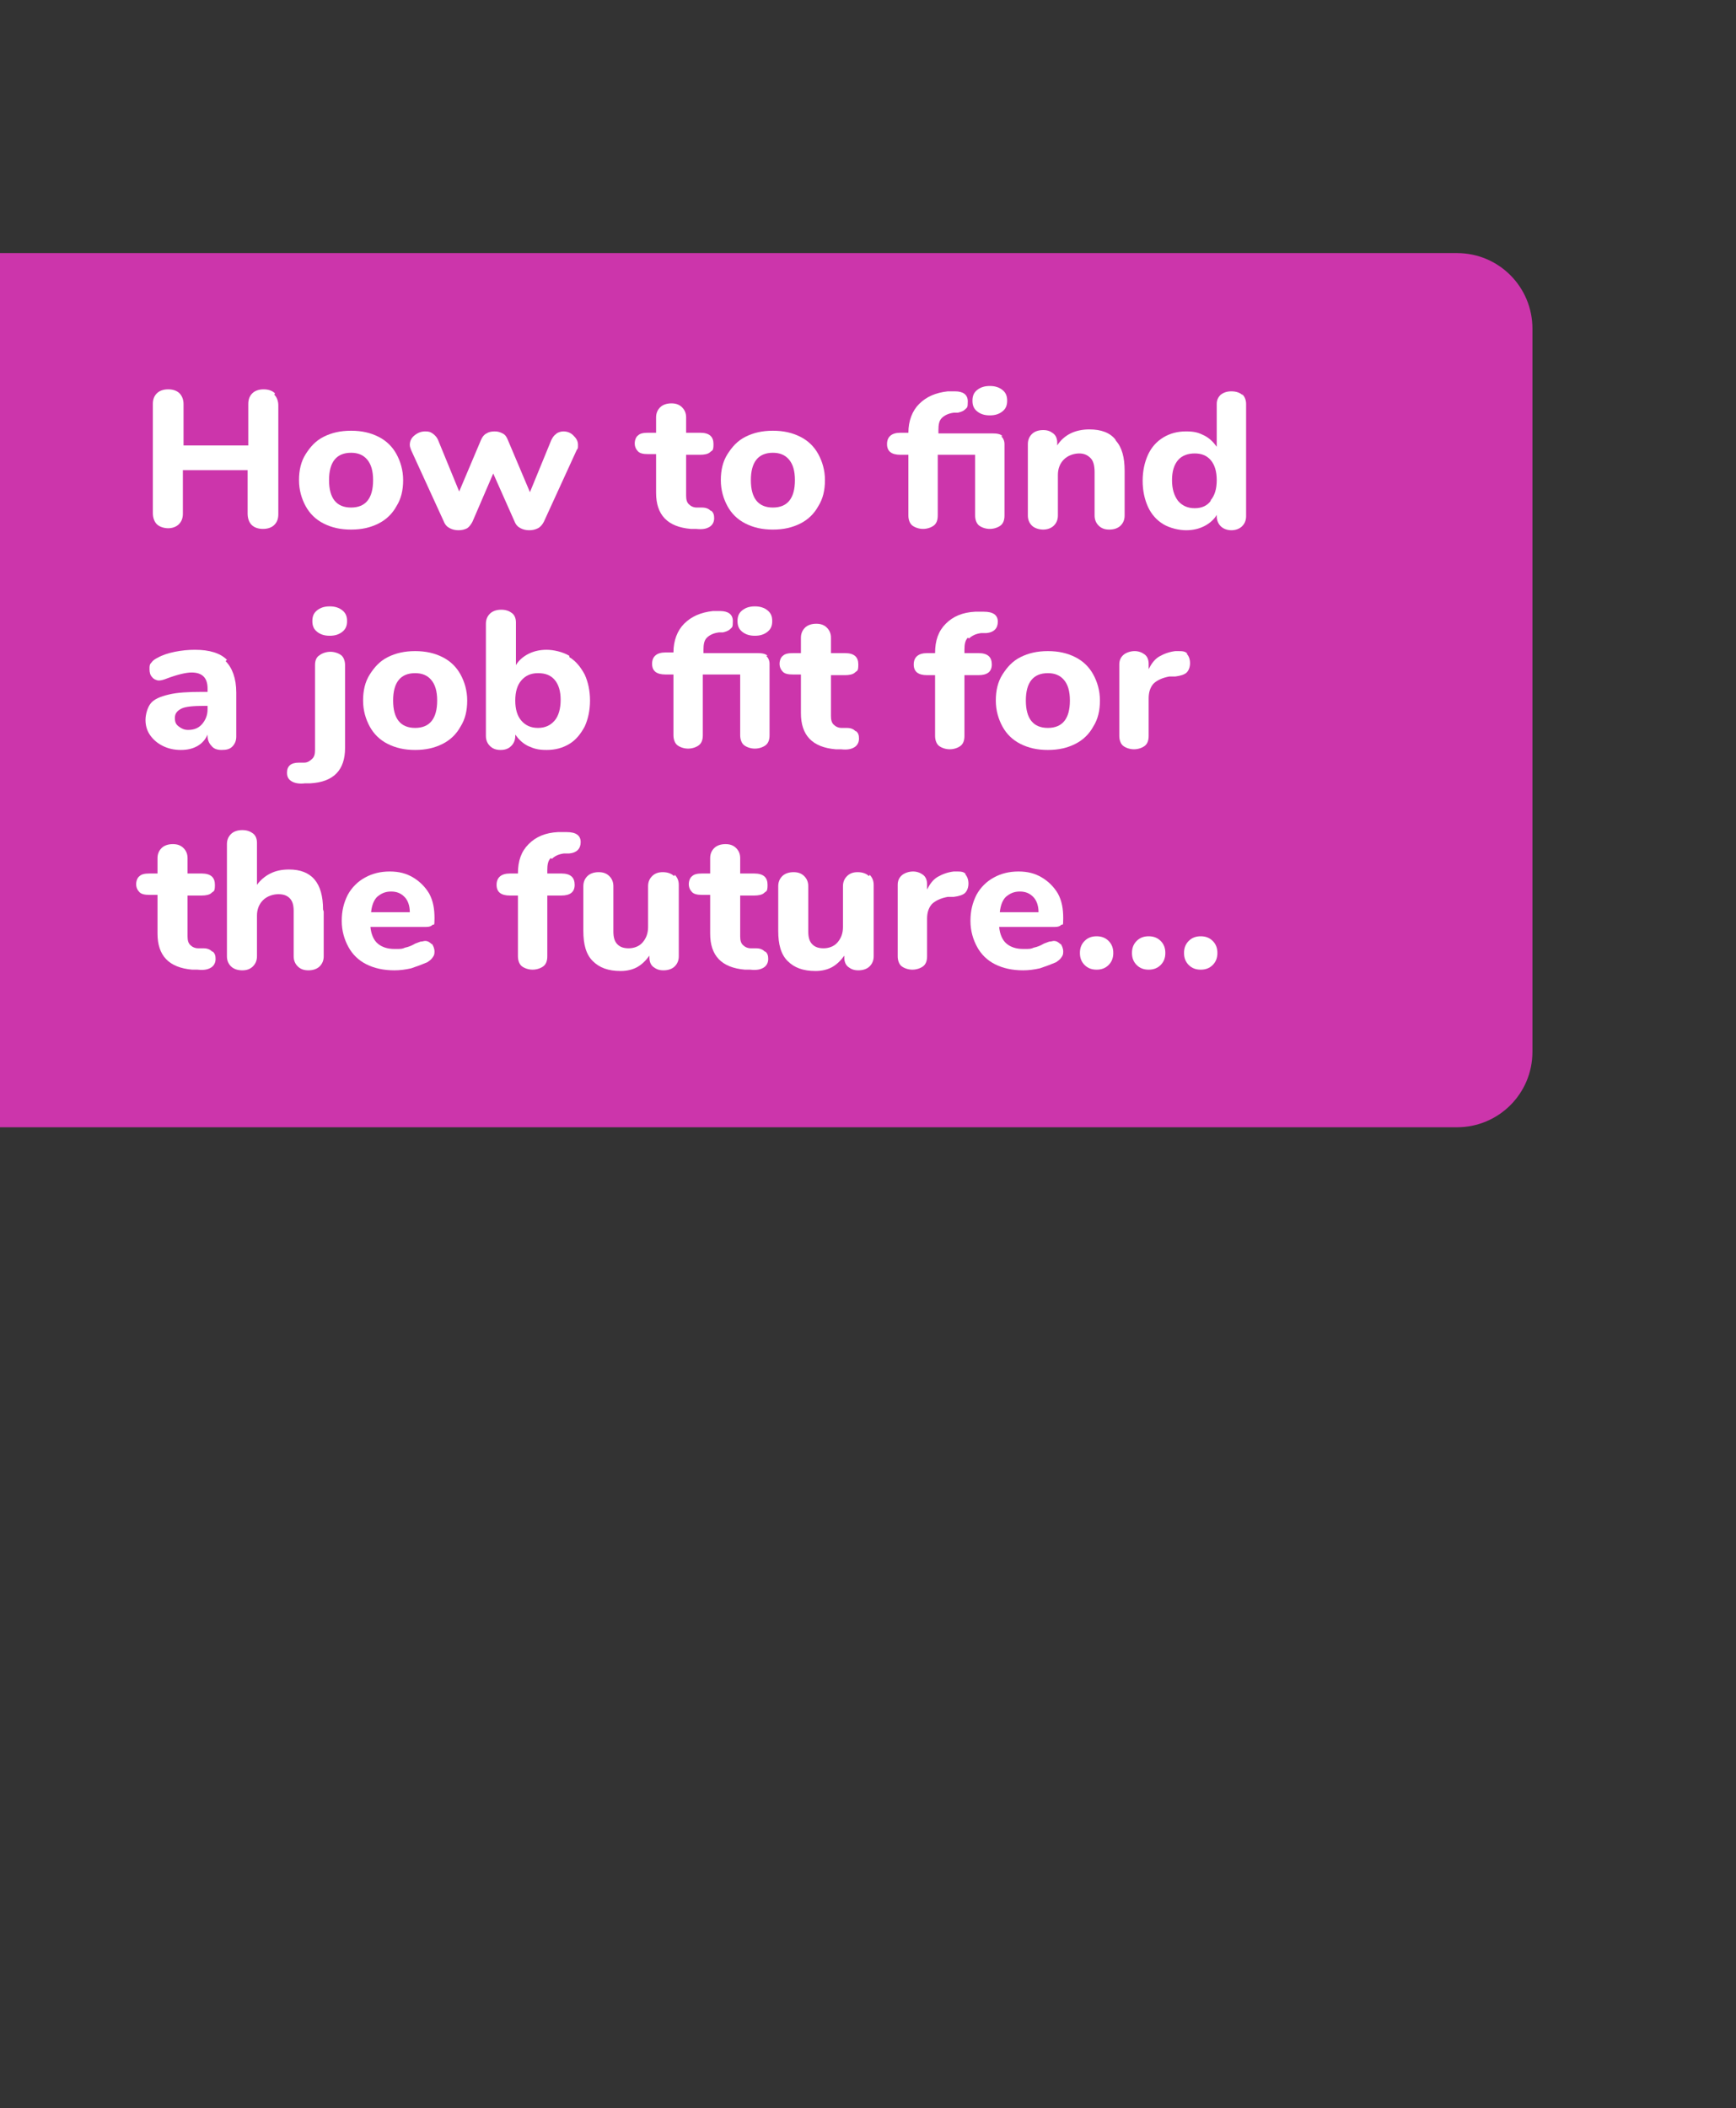 <?xml version="1.0" encoding="UTF-8"?>
<svg xmlns="http://www.w3.org/2000/svg" id="Layer_1" data-name="Layer 1" version="1.1" viewBox="0 0 260.1 315.7">
  <rect x="0" y="0" width="260.1" height="315.7" fill="#333333" stroke="none"/>
  <defs>
    <style>
      .cls-1, .cls-2, .cls-3 {
        stroke-width: 0px;
      }

      .cls-1, .cls-3 {
        fill: #cc35ab;
      }

      .cls-2 {
        fill: #fff;
      }

      .cls-3 {
        display: none;
      }
    </style>
  </defs>
  <path class="cls-3" d="M0,37.9h218.3c6.3,0,11.3,5.1,11.3,11.3v108.3c0,6.3-5.1,11.3-11.3,11.3H0V37.9h0Z"></path>
  <path class="cls-1" d="M0,37.9h218.3c6.3,0,11.3,5.1,11.3,11.3v108.3c0,6.3-5.1,11.3-11.3,11.3H0V37.9H0Z"></path>
  <path class="cls-2" d="M41.1,59.1c.4.4.6,1,.6,1.6v16.3c0,.7-.2,1.2-.6,1.6-.4.4-1,.6-1.7.6s-1.3-.2-1.7-.6c-.4-.4-.6-1-.6-1.7v-6.5h-9.7v6.5c0,.7-.2,1.2-.6,1.6-.4.4-1,.6-1.6.6s-1.3-.2-1.7-.6-.6-1-.6-1.7v-16.3c0-.7.2-1.2.6-1.6.4-.4,1-.6,1.7-.6s1.3.2,1.7.6c.4.4.6,1,.6,1.6v6.2h9.7v-6.2c0-.7.2-1.2.6-1.6.4-.4,1-.6,1.7-.6s1.3.2,1.7.6Z"></path>
  <path class="cls-2" d="M48.5,78.4c-1.2-.6-2.1-1.5-2.7-2.6-.6-1.1-1-2.4-1-3.9s.3-2.8,1-3.9,1.5-2,2.7-2.6c1.2-.6,2.5-.9,4.1-.9s2.9.3,4.1.9c1.2.6,2.1,1.5,2.7,2.6.6,1.1,1,2.4,1,3.9s-.3,2.8-1,3.9c-.6,1.1-1.5,2-2.7,2.6-1.2.6-2.5.9-4.1.9s-2.9-.3-4.1-.9ZM55.9,71.9c0-1.4-.3-2.4-.9-3.1s-1.4-1-2.4-1c-2.2,0-3.3,1.4-3.3,4.1s1.1,4.1,3.3,4.1,3.3-1.4,3.3-4.1Z"></path>
  <path class="cls-2" d="M83.4,64.9c.3-.2.7-.3,1-.3.6,0,1.1.2,1.5.6.4.4.7.8.7,1.4s0,.5-.2.8l-4.9,10.7c-.2.4-.5.8-.9,1-.4.2-.8.3-1.3.3s-.9-.1-1.3-.3c-.4-.2-.7-.5-.9-1l-3.2-7.2-3.1,7.2c-.2.4-.5.8-.8,1-.4.2-.8.3-1.3.3s-.9-.1-1.3-.3c-.4-.2-.7-.5-.9-1l-4.9-10.7c-.1-.3-.2-.5-.2-.8,0-.5.2-1,.7-1.4.5-.4,1-.6,1.6-.6s.8.1,1.1.3c.3.2.6.5.8.9l3.2,7.8,3.3-7.8c.2-.4.4-.7.8-.9.3-.2.7-.3,1.2-.3s.8.1,1.2.3.6.5.8,1l3.3,7.8,3.2-7.8c.2-.4.4-.7.7-.9Z"></path>
  <path class="cls-2" d="M106.6,76.5c.3.3.4.6.4,1.1s-.2,1-.7,1.3-1.1.4-2,.3h-.8c-3.5-.3-5.2-2.1-5.2-5.4v-5.8h-1.2c-.7,0-1.2-.1-1.5-.4-.3-.3-.5-.7-.5-1.2s.2-1,.5-1.2c.3-.3.8-.4,1.5-.4h1.2v-2.3c0-.6.2-1.1.6-1.5.4-.4,1-.6,1.7-.6s1.2.2,1.6.6c.4.4.6.9.6,1.5v2.3h2.1c1.4,0,2,.6,2,1.7s-.2.9-.5,1.2c-.3.3-.9.4-1.5.4h-2.1v6.1c0,.6.1,1,.4,1.3.3.3.7.5,1.2.5h.8c.6,0,1,.2,1.3.5Z"></path>
  <path class="cls-2" d="M111.7,78.4c-1.2-.6-2.1-1.5-2.7-2.6-.6-1.1-1-2.4-1-3.9s.3-2.8,1-3.9,1.5-2,2.7-2.6c1.2-.6,2.5-.9,4.1-.9s2.9.3,4.1.9c1.2.6,2.1,1.5,2.7,2.6.6,1.1,1,2.4,1,3.9s-.3,2.8-1,3.9c-.6,1.1-1.5,2-2.7,2.6-1.2.6-2.5.9-4.1.9s-2.9-.3-4.1-.9ZM119.1,71.9c0-1.4-.3-2.4-.9-3.1s-1.4-1-2.4-1c-2.2,0-3.3,1.4-3.3,4.1s1.1,4.1,3.3,4.1,3.3-1.4,3.3-4.1Z"></path>
  <path class="cls-2" d="M150,65.3c.3.3.5.7.5,1.2v10.7c0,.7-.2,1.2-.6,1.5-.4.3-1,.5-1.6.5s-1.2-.2-1.6-.5-.6-.9-.6-1.5v-9.1h-5.6v9.1c0,.7-.2,1.2-.6,1.5s-1,.5-1.6.5-1.2-.2-1.6-.5c-.4-.3-.6-.9-.6-1.5v-9.1h-1.2c-1.3,0-2-.5-2-1.6s.7-1.7,2-1.7h1.2c0-1.8.6-3.3,1.6-4.3,1.1-1.1,2.5-1.7,4.3-1.9h.6c.1,0,.3,0,.5,0,1.2,0,1.9.5,1.9,1.5s-.1.9-.4,1.2c-.3.3-.7.4-1.1.5h-.6c-.8.1-1.4.4-1.8.8-.4.4-.5,1-.5,1.8v.5h8.1c.7,0,1.2.1,1.5.4ZM146.4,61.6c-.5-.4-.7-.9-.7-1.6s.2-1.2.7-1.6c.5-.4,1.1-.6,1.9-.6s1.4.2,1.9.6c.5.4.7.9.7,1.6s-.2,1.2-.7,1.6-1.1.6-1.9.6-1.4-.2-1.9-.6Z"></path>
  <path class="cls-2" d="M167.2,66c.9,1,1.3,2.5,1.3,4.5v6.7c0,.6-.2,1.1-.6,1.5-.4.4-1,.6-1.7.6s-1.2-.2-1.6-.6c-.4-.4-.6-.9-.6-1.5v-6.5c0-1-.2-1.7-.6-2.1s-.9-.7-1.7-.7-1.7.3-2.3.9c-.6.6-.9,1.4-.9,2.3v6.1c0,.6-.2,1.1-.6,1.5-.4.4-1,.6-1.6.6s-1.3-.2-1.7-.6c-.4-.4-.6-.9-.6-1.5v-10.7c0-.6.2-1.1.6-1.5.4-.4,1-.6,1.7-.6s1.1.2,1.5.5.6.8.6,1.4v.4c.5-.8,1.2-1.4,2-1.8.8-.4,1.8-.6,2.8-.6,1.8,0,3.1.5,3.9,1.5Z"></path>
  <path class="cls-2" d="M186.1,59c.4.4.6.9.6,1.5v16.8c0,.6-.2,1.1-.6,1.5-.4.4-1,.6-1.6.6s-1.2-.2-1.6-.6c-.4-.4-.6-.9-.6-1.5v-.2c-.4.7-1.1,1.3-1.9,1.7-.8.4-1.7.6-2.7.6s-2.4-.3-3.4-.9c-1-.6-1.8-1.5-2.3-2.6-.5-1.1-.8-2.4-.8-3.9s.3-2.8.8-3.9,1.3-2,2.3-2.6c1-.6,2.1-.9,3.4-.9s1.9.2,2.7.6c.8.4,1.4,1,1.9,1.7v-6.4c0-.6.2-1,.6-1.4.4-.3.9-.5,1.6-.5s1.3.2,1.7.6ZM181.4,74.9c.6-.7.9-1.7.9-3s-.3-2.3-.9-3c-.6-.7-1.4-1-2.4-1s-1.9.3-2.5,1c-.6.7-.9,1.7-.9,3s.3,2.3.9,3.1c.6.7,1.4,1.1,2.5,1.1s1.9-.4,2.4-1.1Z"></path>
  <path class="cls-2" d="M33.8,99c1,1,1.6,2.6,1.6,4.7v6.6c0,.6-.2,1.1-.6,1.5-.4.4-.9.5-1.6.5s-1.2-.2-1.5-.6c-.4-.4-.6-.9-.6-1.5v-.2c-.3.7-.8,1.3-1.5,1.7-.7.4-1.5.6-2.5.6s-1.9-.2-2.7-.6-1.4-.9-1.9-1.6c-.5-.7-.7-1.5-.7-2.3s.3-1.9.8-2.5c.5-.6,1.4-1,2.7-1.3,1.2-.3,2.9-.4,5-.4h.8v-.5c0-.8-.2-1.4-.6-1.8-.4-.4-1-.6-1.8-.6s-2.1.3-3.7.9c-.5.2-.9.3-1.2.3s-.8-.2-1-.5c-.3-.3-.4-.7-.4-1.2s0-.7.3-1c.2-.3.5-.5.9-.7.7-.4,1.6-.7,2.6-.9,1-.2,2-.3,3-.3,2.2,0,3.8.5,4.8,1.5ZM30.3,108.4c.5-.6.8-1.3.8-2.2v-.5h-.5c-1.6,0-2.8.1-3.4.4-.6.3-1,.7-1,1.4s.2,1,.6,1.3c.4.3.8.5,1.4.5.9,0,1.6-.3,2.1-.9Z"></path>
  <path class="cls-2" d="M43.7,117c-.5-.3-.7-.7-.7-1.3,0-1,.6-1.5,1.8-1.5h.8c.5,0,.9-.3,1.2-.6.3-.3.4-.7.4-1.3v-12.7c0-.7.2-1.2.7-1.5.4-.3,1-.5,1.6-.5s1.2.2,1.6.5c.4.3.6.9.6,1.5v12.4c0,3.3-1.7,5.1-5.2,5.3h-.8c-.8.1-1.5,0-2-.3ZM47.5,94.6c-.5-.4-.7-.9-.7-1.6s.2-1.2.7-1.6c.5-.4,1.1-.6,1.9-.6s1.4.2,1.9.6c.5.4.7.9.7,1.6s-.2,1.2-.7,1.6c-.5.4-1.1.6-1.9.6s-1.4-.2-1.9-.6Z"></path>
  <path class="cls-2" d="M58.1,111.4c-1.2-.6-2.1-1.5-2.7-2.6-.6-1.1-1-2.4-1-3.9s.3-2.8,1-3.9,1.5-2,2.7-2.6c1.2-.6,2.5-.9,4.1-.9s2.9.3,4.1.9c1.2.6,2.1,1.5,2.7,2.6.6,1.1,1,2.4,1,3.9s-.3,2.8-1,3.9c-.6,1.1-1.5,2-2.7,2.6-1.2.6-2.5.9-4.1.9s-2.9-.3-4.1-.9ZM65.5,104.9c0-1.4-.3-2.4-.9-3.1s-1.4-1-2.4-1c-2.2,0-3.3,1.4-3.3,4.1s1.1,4.1,3.3,4.1,3.3-1.4,3.3-4.1Z"></path>
  <path class="cls-2" d="M85.3,98.4c1,.6,1.7,1.5,2.3,2.6.5,1.1.8,2.4.8,3.9s-.3,2.8-.8,3.9c-.6,1.1-1.3,2-2.3,2.6s-2.1.9-3.4.9-1.9-.2-2.8-.6c-.8-.4-1.4-1-1.9-1.7v.2c0,.6-.2,1.1-.6,1.5-.4.4-.9.6-1.6.6s-1.2-.2-1.6-.6c-.4-.4-.6-.9-.6-1.5v-16.8c0-.6.2-1.1.6-1.5.4-.4,1-.6,1.7-.6s1.2.2,1.6.5c.4.3.6.8.6,1.4v6.4c.4-.7,1.1-1.3,1.9-1.7.8-.4,1.7-.6,2.7-.6s2.4.3,3.4.9ZM83.1,107.9c.6-.7.9-1.8.9-3.1s-.3-2.3-.9-3c-.6-.7-1.4-1-2.5-1s-1.9.4-2.5,1.1c-.6.7-.9,1.7-.9,3s.3,2.3.9,3c.6.7,1.4,1.1,2.5,1.1s1.9-.4,2.5-1.1Z"></path>
  <path class="cls-2" d="M114.8,98.2c.3.3.5.7.5,1.2v10.7c0,.7-.2,1.2-.6,1.5-.4.3-1,.5-1.6.5s-1.2-.2-1.6-.5c-.4-.3-.6-.9-.6-1.5v-9.1h-5.6v9.1c0,.7-.2,1.2-.6,1.5-.4.3-1,.5-1.6.5s-1.2-.2-1.6-.5c-.4-.3-.6-.9-.6-1.5v-9.1h-1.2c-1.3,0-2-.5-2-1.6s.7-1.7,2-1.7h1.2c0-1.8.6-3.3,1.6-4.3,1.1-1.1,2.5-1.7,4.3-1.9h.6c.1,0,.3,0,.5,0,1.2,0,1.9.5,1.9,1.5s-.1.9-.4,1.2c-.3.3-.7.4-1.1.5h-.6c-.8.1-1.4.4-1.8.8s-.5,1-.5,1.8v.5h8.1c.7,0,1.2.1,1.5.4ZM111.2,94.6c-.5-.4-.7-.9-.7-1.6s.2-1.2.7-1.6c.5-.4,1.1-.6,1.9-.6s1.4.2,1.9.6c.5.4.7.9.7,1.6s-.2,1.2-.7,1.6-1.1.6-1.9.6-1.4-.2-1.9-.6Z"></path>
  <path class="cls-2" d="M128.3,109.5c.3.3.4.6.4,1.1s-.2,1-.7,1.3-1.1.4-2,.3h-.8c-3.5-.3-5.2-2.1-5.2-5.4v-5.8h-1.2c-.7,0-1.2-.1-1.5-.4-.3-.3-.5-.7-.5-1.2s.2-1,.5-1.2c.3-.3.8-.4,1.5-.4h1.2v-2.3c0-.6.2-1.1.6-1.5.4-.4,1-.6,1.7-.6s1.2.2,1.6.6c.4.4.6.9.6,1.5v2.3h2.1c1.4,0,2,.6,2,1.7s-.2.9-.5,1.2c-.3.3-.9.4-1.5.4h-2.1v6.1c0,.6.1,1,.4,1.3.3.3.7.5,1.2.5h.8c.6,0,1,.2,1.3.5Z"></path>
  <path class="cls-2" d="M145,95.5c-.4.4-.5,1-.5,1.8v.5h2.1c1.4,0,2,.6,2,1.7s-.7,1.6-2,1.6h-2.1v9.1c0,.7-.2,1.2-.6,1.5-.4.3-1,.5-1.6.5s-1.2-.2-1.6-.5-.6-.9-.6-1.5v-9.1h-1.2c-1.3,0-2-.5-2-1.6s.7-1.7,2-1.7h1.2c0-1.9.5-3.3,1.6-4.4s2.5-1.7,4.4-1.8h.8c0,0,.5,0,.5,0,1.4,0,2.1.5,2.1,1.5s-.6,1.6-1.7,1.7h-.8c-.8.1-1.4.4-1.8.8Z"></path>
  <path class="cls-2" d="M152.9,111.4c-1.2-.6-2.1-1.5-2.7-2.6-.6-1.1-1-2.4-1-3.9s.3-2.8,1-3.9,1.5-2,2.7-2.6c1.2-.6,2.5-.9,4.1-.9s2.9.3,4.1.9c1.2.6,2.1,1.5,2.7,2.6s1,2.4,1,3.9-.3,2.8-1,3.9c-.6,1.1-1.5,2-2.7,2.6-1.2.6-2.5.9-4.1.9s-2.9-.3-4.1-.9ZM160.3,104.9c0-1.4-.3-2.4-.9-3.1-.6-.7-1.4-1-2.4-1-2.2,0-3.3,1.4-3.3,4.1s1.1,4.1,3.3,4.1,3.3-1.4,3.3-4.1Z"></path>
  <path class="cls-2" d="M177.8,97.9c.3.3.5.8.5,1.4s-.2,1.1-.5,1.4c-.3.3-.9.5-1.7.6h-.9c-1.1.2-1.9.6-2.4,1.1-.5.6-.7,1.3-.7,2.2v5.6c0,.7-.2,1.2-.6,1.5s-1,.5-1.6.5-1.2-.2-1.6-.5c-.4-.3-.6-.9-.6-1.5v-10.7c0-.6.2-1.1.7-1.5.4-.3,1-.5,1.6-.5s1.1.2,1.5.5c.4.3.6.8.6,1.4v.8c.4-.8.9-1.5,1.6-1.9.7-.4,1.5-.7,2.4-.8h.4c.6,0,1.1,0,1.4.4Z"></path>
  <path class="cls-2" d="M31.9,142.5c.3.3.4.6.4,1.1s-.2,1-.7,1.3-1.1.4-2,.3h-.8c-3.5-.3-5.2-2.1-5.2-5.4v-5.8h-1.2c-.7,0-1.2-.1-1.5-.4-.3-.3-.5-.7-.5-1.2s.2-1,.5-1.2c.3-.3.8-.4,1.5-.4h1.2v-2.3c0-.6.2-1.1.6-1.5.4-.4,1-.6,1.7-.6s1.2.2,1.6.6c.4.4.6.9.6,1.5v2.3h2.1c1.4,0,2,.6,2,1.7s-.2.9-.5,1.2c-.3.3-.9.4-1.5.4h-2.1v6.1c0,.6.1,1,.4,1.3.3.3.7.5,1.2.5h.8c.6,0,1,.2,1.3.5Z"></path>
  <path class="cls-2" d="M48.5,136.5v6.7c0,.6-.2,1.1-.6,1.5-.4.4-1,.6-1.7.6s-1.2-.2-1.6-.6c-.4-.4-.6-.9-.6-1.5v-6.8c0-.9-.2-1.5-.6-1.9-.4-.4-.9-.6-1.7-.6s-1.7.3-2.3.9-.9,1.4-.9,2.3v6.1c0,.6-.2,1.1-.6,1.5-.4.4-.9.6-1.6.6s-1.3-.2-1.7-.6c-.4-.4-.6-.9-.6-1.5v-16.8c0-.6.2-1.1.6-1.5.4-.4,1-.6,1.7-.6s1.2.2,1.6.5c.4.3.6.8.6,1.4v6.3c.5-.7,1.2-1.3,2-1.7.8-.4,1.7-.6,2.8-.6,3.4,0,5.1,2,5.1,6Z"></path>
  <path class="cls-2" d="M64.7,141.3c.2.3.4.7.4,1.2s-.1.6-.3.9c-.2.3-.5.5-.8.7-.7.3-1.5.6-2.4.9-.9.2-1.7.3-2.5.3-1.6,0-3-.3-4.2-.9-1.2-.6-2.1-1.5-2.7-2.6-.6-1.1-1-2.4-1-3.9s.3-2.7.9-3.9c.6-1.1,1.5-2,2.6-2.6,1.1-.6,2.3-.9,3.7-.9s2.5.3,3.5.9c1,.6,1.8,1.4,2.4,2.4.6,1.1.8,2.3.8,3.7s-.1.8-.3,1c-.2.2-.5.3-.9.3h-8.4c.1,1.1.5,2,1.1,2.5.6.5,1.4.8,2.5.8s1.1,0,1.6-.2c.5-.1,1-.3,1.5-.6.3-.1.5-.2.8-.3.3,0,.5-.1.7-.1.4,0,.7.2,1,.5ZM56.5,134.3c-.5.5-.8,1.3-.9,2.3h5.8c0-1-.3-1.8-.8-2.3-.5-.5-1.1-.8-2-.8s-1.5.3-2.1.8Z"></path>
  <path class="cls-2" d="M82.5,128.5c-.4.4-.5,1-.5,1.8v.5h2.1c1.4,0,2,.6,2,1.7s-.7,1.6-2,1.6h-2.1v9.1c0,.7-.2,1.2-.6,1.5-.4.3-1,.5-1.6.5s-1.2-.2-1.6-.5c-.4-.3-.6-.9-.6-1.5v-9.1h-1.2c-1.3,0-2-.5-2-1.6s.7-1.7,2-1.7h1.2c0-1.9.5-3.3,1.6-4.4s2.5-1.7,4.4-1.8h.8c0,0,.5,0,.5,0,1.4,0,2.1.5,2.1,1.5s-.6,1.6-1.7,1.7h-.8c-.8.1-1.4.4-1.8.8Z"></path>
  <path class="cls-2" d="M101.1,131c.4.4.6.9.6,1.5v10.7c0,.6-.2,1.1-.6,1.5-.4.4-1,.6-1.7.6s-1.1-.2-1.5-.5c-.4-.3-.6-.8-.6-1.4v-.3c-.5.7-1.1,1.3-1.8,1.7-.7.4-1.6.6-2.5.6-1.9,0-3.2-.5-4.2-1.5s-1.4-2.5-1.4-4.5v-6.7c0-.6.2-1.1.6-1.5.4-.4,1-.6,1.7-.6s1.2.2,1.6.6c.4.4.6.9.6,1.5v6.8c0,.9.2,1.5.6,1.9.4.4.9.6,1.7.6s1.6-.3,2.1-.9c.5-.6.8-1.3.8-2.3v-6.1c0-.6.2-1.1.6-1.5.4-.4.9-.6,1.6-.6s1.3.2,1.7.6Z"></path>
  <path class="cls-2" d="M114.7,142.5c.3.3.4.6.4,1.1s-.2,1-.7,1.3-1.1.4-2,.3h-.8c-3.5-.3-5.2-2.1-5.2-5.4v-5.8h-1.2c-.7,0-1.2-.1-1.5-.4-.3-.3-.5-.7-.5-1.2s.2-1,.5-1.2c.3-.3.8-.4,1.5-.4h1.2v-2.3c0-.6.2-1.1.6-1.5.4-.4,1-.6,1.7-.6s1.2.2,1.6.6c.4.4.6.9.6,1.5v2.3h2.1c1.4,0,2,.6,2,1.7s-.2.9-.5,1.2c-.3.3-.9.4-1.5.4h-2.1v6.1c0,.6.1,1,.4,1.3.3.3.7.5,1.2.5h.8c.6,0,1,.2,1.3.5Z"></path>
  <path class="cls-2" d="M130.3,131c.4.4.6.9.6,1.5v10.7c0,.6-.2,1.1-.6,1.5-.4.4-1,.6-1.7.6s-1.1-.2-1.5-.5c-.4-.3-.6-.8-.6-1.4v-.3c-.5.7-1.1,1.3-1.8,1.7-.7.4-1.6.6-2.5.6-1.9,0-3.2-.5-4.2-1.5s-1.4-2.5-1.4-4.5v-6.7c0-.6.2-1.1.6-1.5.4-.4,1-.6,1.7-.6s1.2.2,1.6.6c.4.4.6.9.6,1.5v6.8c0,.9.2,1.5.6,1.9.4.4.9.6,1.7.6s1.6-.3,2.1-.9c.5-.6.8-1.3.8-2.3v-6.1c0-.6.2-1.1.6-1.5.4-.4.9-.6,1.6-.6s1.3.2,1.7.6Z"></path>
  <path class="cls-2" d="M144.6,130.9c.3.3.5.8.5,1.4s-.2,1.1-.5,1.4c-.3.3-.9.5-1.7.6h-.9c-1.1.2-1.9.6-2.4,1.1-.5.6-.7,1.3-.7,2.2v5.6c0,.7-.2,1.2-.6,1.5s-1,.5-1.6.5-1.2-.2-1.6-.5c-.4-.3-.6-.9-.6-1.5v-10.7c0-.6.2-1.1.7-1.5.4-.3,1-.5,1.6-.5s1.1.2,1.5.5c.4.3.6.8.6,1.4v.8c.4-.8.9-1.5,1.6-1.9.7-.4,1.5-.7,2.4-.8h.4c.6,0,1.1,0,1.4.4Z"></path>
  <path class="cls-2" d="M158.9,141.3c.2.3.4.7.4,1.2s-.1.6-.3.9c-.2.3-.5.5-.8.7-.7.3-1.5.6-2.4.9-.9.2-1.7.3-2.5.3-1.6,0-3-.3-4.2-.9-1.2-.6-2.1-1.5-2.7-2.6-.6-1.1-1-2.4-1-3.9s.3-2.7.9-3.9c.6-1.1,1.5-2,2.6-2.6,1.1-.6,2.3-.9,3.7-.9s2.5.3,3.5.9,1.8,1.4,2.4,2.4c.6,1.1.8,2.3.8,3.7s-.1.8-.3,1c-.2.2-.5.3-.9.3h-8.4c.1,1.1.5,2,1.1,2.5.6.5,1.4.8,2.5.8s1.1,0,1.6-.2c.5-.1,1-.3,1.5-.6.3-.1.5-.2.8-.3.3,0,.5-.1.7-.1.4,0,.7.2,1,.5ZM150.7,134.3c-.5.5-.8,1.3-.9,2.3h5.8c0-1-.3-1.8-.8-2.3s-1.1-.8-2-.8-1.5.3-2.1.8Z"></path>
  <path class="cls-2" d="M162.5,144.5c-.5-.5-.7-1.1-.7-1.8s.2-1.3.7-1.8c.5-.5,1.1-.7,1.8-.7s1.3.2,1.8.7c.5.5.7,1.1.7,1.8s-.2,1.3-.7,1.8c-.5.5-1.1.7-1.8.7s-1.3-.2-1.8-.7Z"></path>
  <path class="cls-2" d="M170.3,144.5c-.5-.5-.7-1.1-.7-1.8s.2-1.3.7-1.8c.5-.5,1.1-.7,1.8-.7s1.3.2,1.8.7c.5.5.7,1.1.7,1.8s-.2,1.3-.7,1.8c-.5.5-1.1.7-1.8.7s-1.3-.2-1.8-.7Z"></path>
  <path class="cls-2" d="M178.1,144.5c-.5-.5-.7-1.1-.7-1.8s.2-1.3.7-1.8c.5-.5,1.1-.7,1.8-.7s1.3.2,1.8.7c.5.5.7,1.1.7,1.8s-.2,1.3-.7,1.8c-.5.5-1.1.7-1.8.7s-1.3-.2-1.8-.7Z"></path>
</svg>
